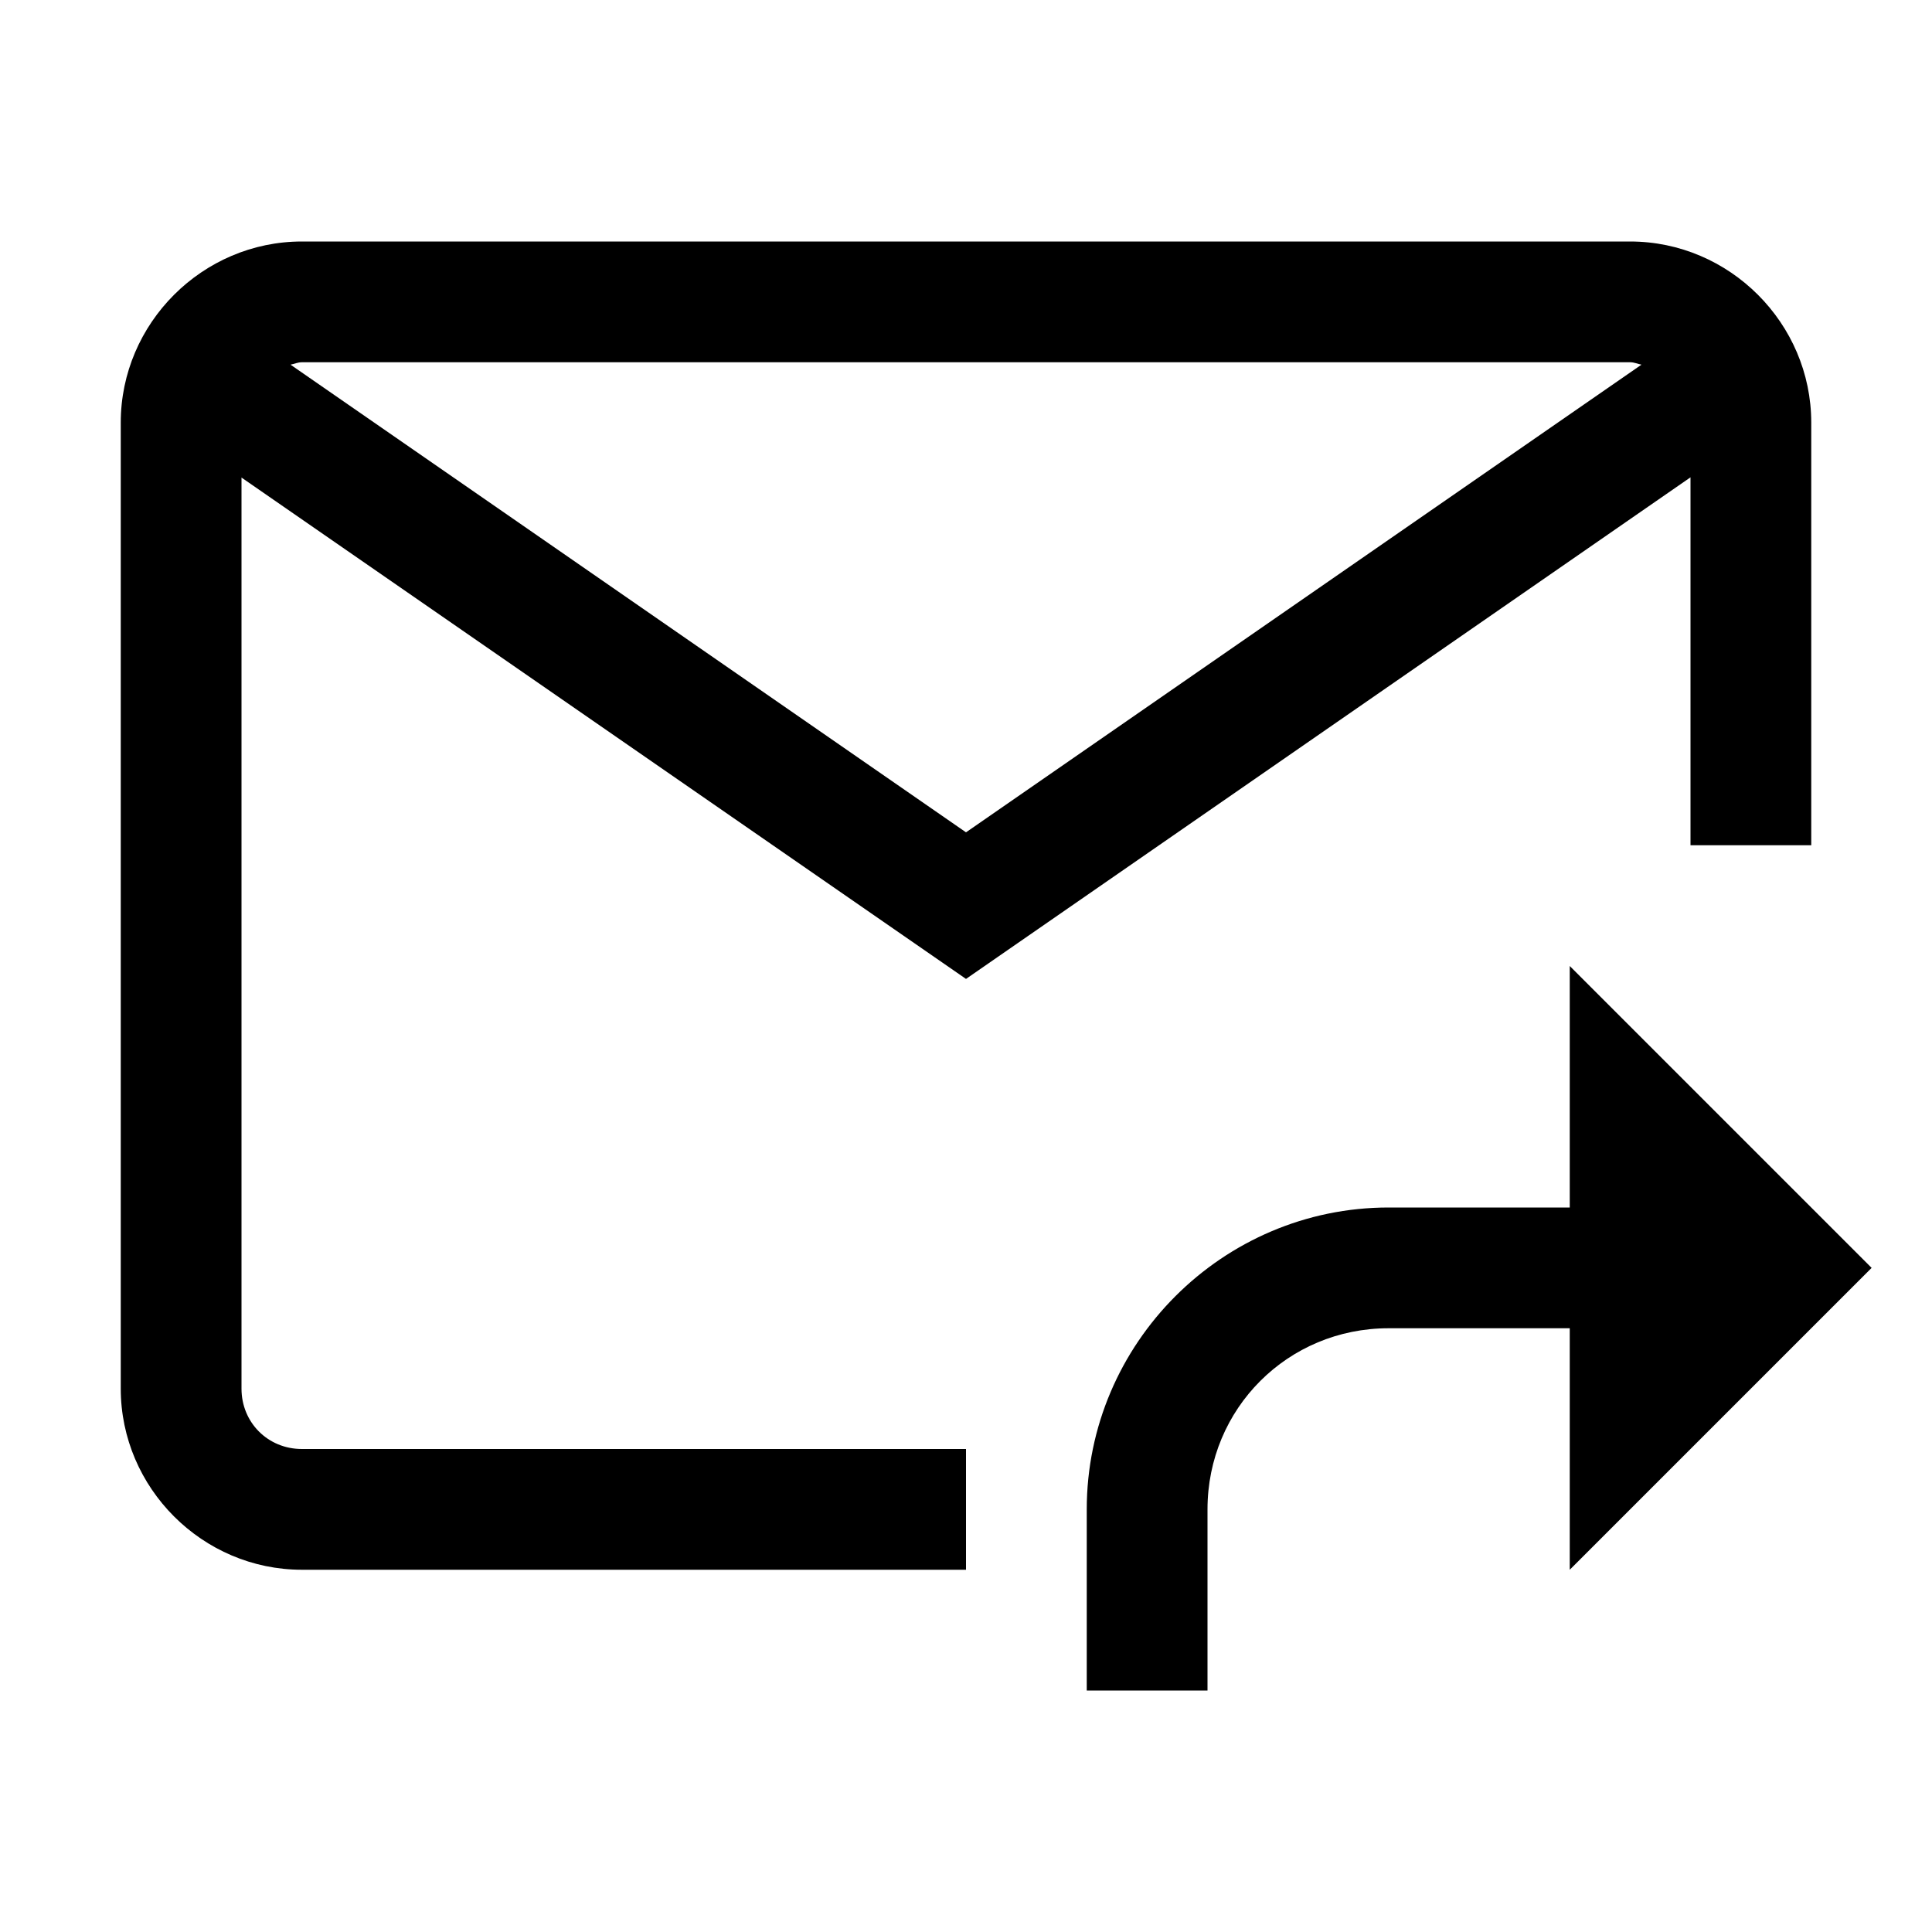 <?xml version="1.0"?>
<svg xmlns="http://www.w3.org/2000/svg" viewBox="0 0 16 16">
    <path style="line-height:normal;text-indent:0;text-align:start;text-decoration-line:none;text-decoration-style:solid;text-decoration-color:#000;text-transform:none;block-progression:tb;isolation:auto;mix-blend-mode:normal" d="M 2.5 2 C 1.677 2 1 2.677 1 3.5 L 1 11.5 C 1 12.323 1.677 13 2.5 13 L 8 13 L 8 12 L 2.5 12 C 2.219 12 2 11.781 2 11.5 L 2 3.955 L 8 8.107 L 14 3.953 L 14 5.914 L 14 6.875 L 14 7 L 15 7 L 15 6.875 L 15 5.914 L 15 3.5 C 15 2.677 14.323 2 13.5 2 L 2.5 2 z M 2.5 3 L 13.5 3 C 13.534 3 13.562 3.014 13.594 3.02 L 8 6.893 L 2.406 3.02 C 2.438 3.014 2.466 3 2.5 3 z M 13 8 L 13 10 L 11.5 10 C 10.125 10 9 11.125 9 12.5 L 9 13.5 L 9 14 L 10 14 L 10 13.5 L 10 12.5 C 10 11.665 10.665 11 11.5 11 L 13 11 L 13 13 L 15.5 10.5 L 13 8 z" font-weight="400" font-family="sans-serif" white-space="normal" overflow="visible"/>
</svg>
